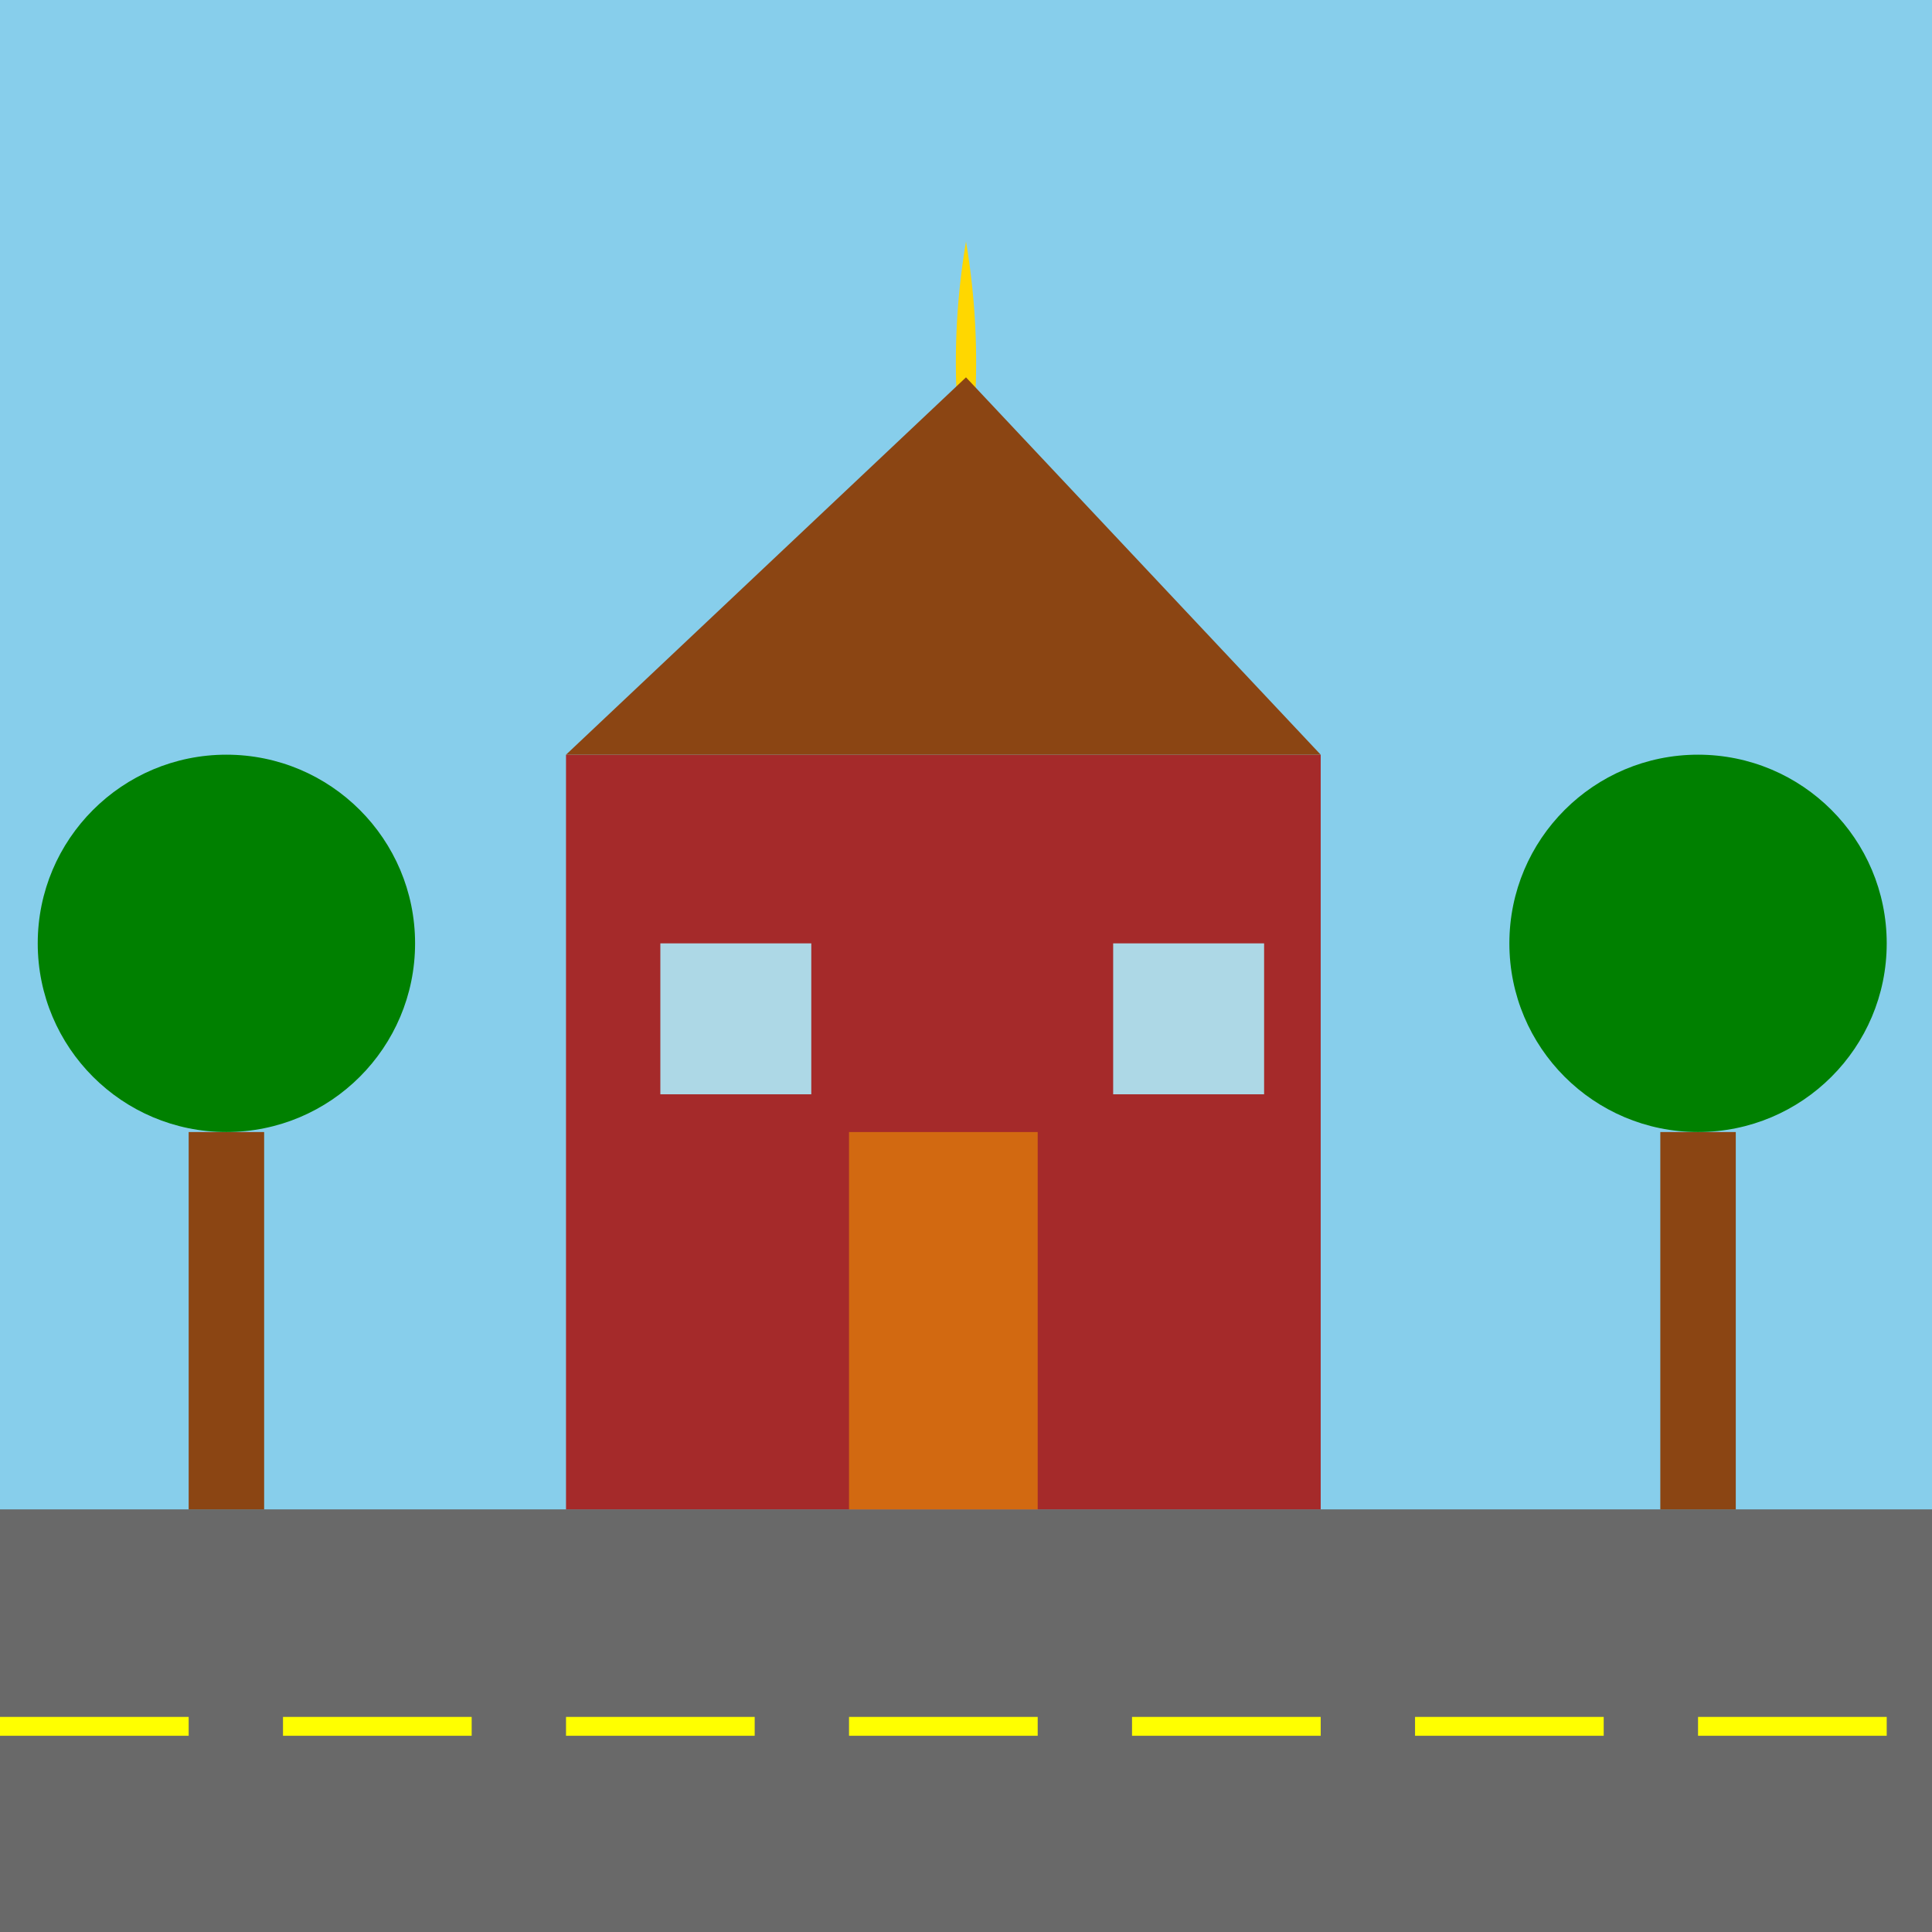 <!--

Generated by DrawGPT.
Free, open source, AI generated images in SVG, PNG, and HTML Canvas format.
https://drawgpt.ai

Created: 2025-07-04T13:37:17+00:00
-->
<svg   viewBox="0 0 512 512" xmlns="http://www.w3.org/2000/svg" xmlns:xlink="http://www.w3.org/1999/xlink">
  <title>Monster House on a Normal Street</title>
  <desc>Ever wondered what Monster House looked like before it, well, became a monster? Probably not. But here it is anyway!</desc>
  <rect id="background" class="background" width="512" height="512" fill="#87CEEB"/>

  <path id="sun" class="sun" fill="#FFD700" d="M256,64 A192,192 0 0 1 256,128 A192,192 0 0 1 256,64 Z">
    <animate attributeName="opacity" from="0.2" to="1" dur="5s" repeatCount="indefinite"/>
    <animateTransform attributeName="transform" type="rotate" from="0 256 256" to="360 256 256" dur="5s" repeatCount="indefinite"/>
  </path>

  <rect id="road" class="road" x="0" y="400" width="512" height="112" fill="#696969"/>
  <rect id="stripe1" class="stripe" x="0" y="455" width="50" height="5" fill="yellow"/>
  <rect id="stripe2" class="stripe" x="75" y="455" width="50" height="5" fill="yellow"/>
  <rect id="stripe3" class="stripe" x="150" y="455" width="50" height="5" fill="yellow"/>
  <rect id="stripe4" class="stripe" x="225" y="455" width="50" height="5" fill="yellow"/>
  <rect id="stripe5" class="stripe" x="300" y="455" width="50" height="5" fill="yellow"/>
  <rect id="stripe6" class="stripe" x="375" y="455" width="50" height="5" fill="yellow"/>
  <rect id="stripe7" class="stripe" x="450" y="455" width="50" height="5" fill="yellow"/>

  <g id="house_group" class="house">
    <rect id="house_body" class="house_body" x="150" y="200" width="200" height="200" fill="#A52A2A"/>
    <polygon id="house_roof" class="house_roof" points="150,200 256,100 350,200" fill="#8B4513"/>
    <rect id="house_door" class="house_door" x="225" y="300" width="50" height="100" fill="#D26911"/>
    <rect id="window1" class="window" x="175" y="250" width="40" height="40" fill="#ADD8E6"/>
    <rect id="window2" class="window" x="295" y="250" width="40" height="40" fill="#ADD8E6"/>
  </g>

  <path id="ball" class="ball" fill="orange" d="M400,350 A20,20 0 0 1 400,350 A20,20 0 0 1 400,350 Z">
    <animateMotion dur="5s" repeatCount="indefinite" rotate="auto">
      <mpath xlink:href="#ballPath"/>
    </animateMotion>
  </path>

  <path id="ballPath" class="ballPath" fill="none" stroke="none" d="M400,350 C450,350 450,400 400,450 C350,450 350,400 400,350"/>

  <g id="tree_group1" class="tree">
    <rect id="tree_trunk1" class="tree_trunk" x="50" y="300" width="20" height="100" fill="#8B4513"/>
    <circle id="tree_top1" class="tree_top" cx="60" cy="250" r="50" fill="#008000"/>
  </g>
  <g id="tree_group2" class="tree">
    <rect id="tree_trunk2" class="tree_trunk" x="440" y="300" width="20" height="100" fill="#8B4513"/>
    <circle id="tree_top2" class="tree_top" cx="450" cy="250" r="50" fill="#008000"/>
  </g>
</svg>